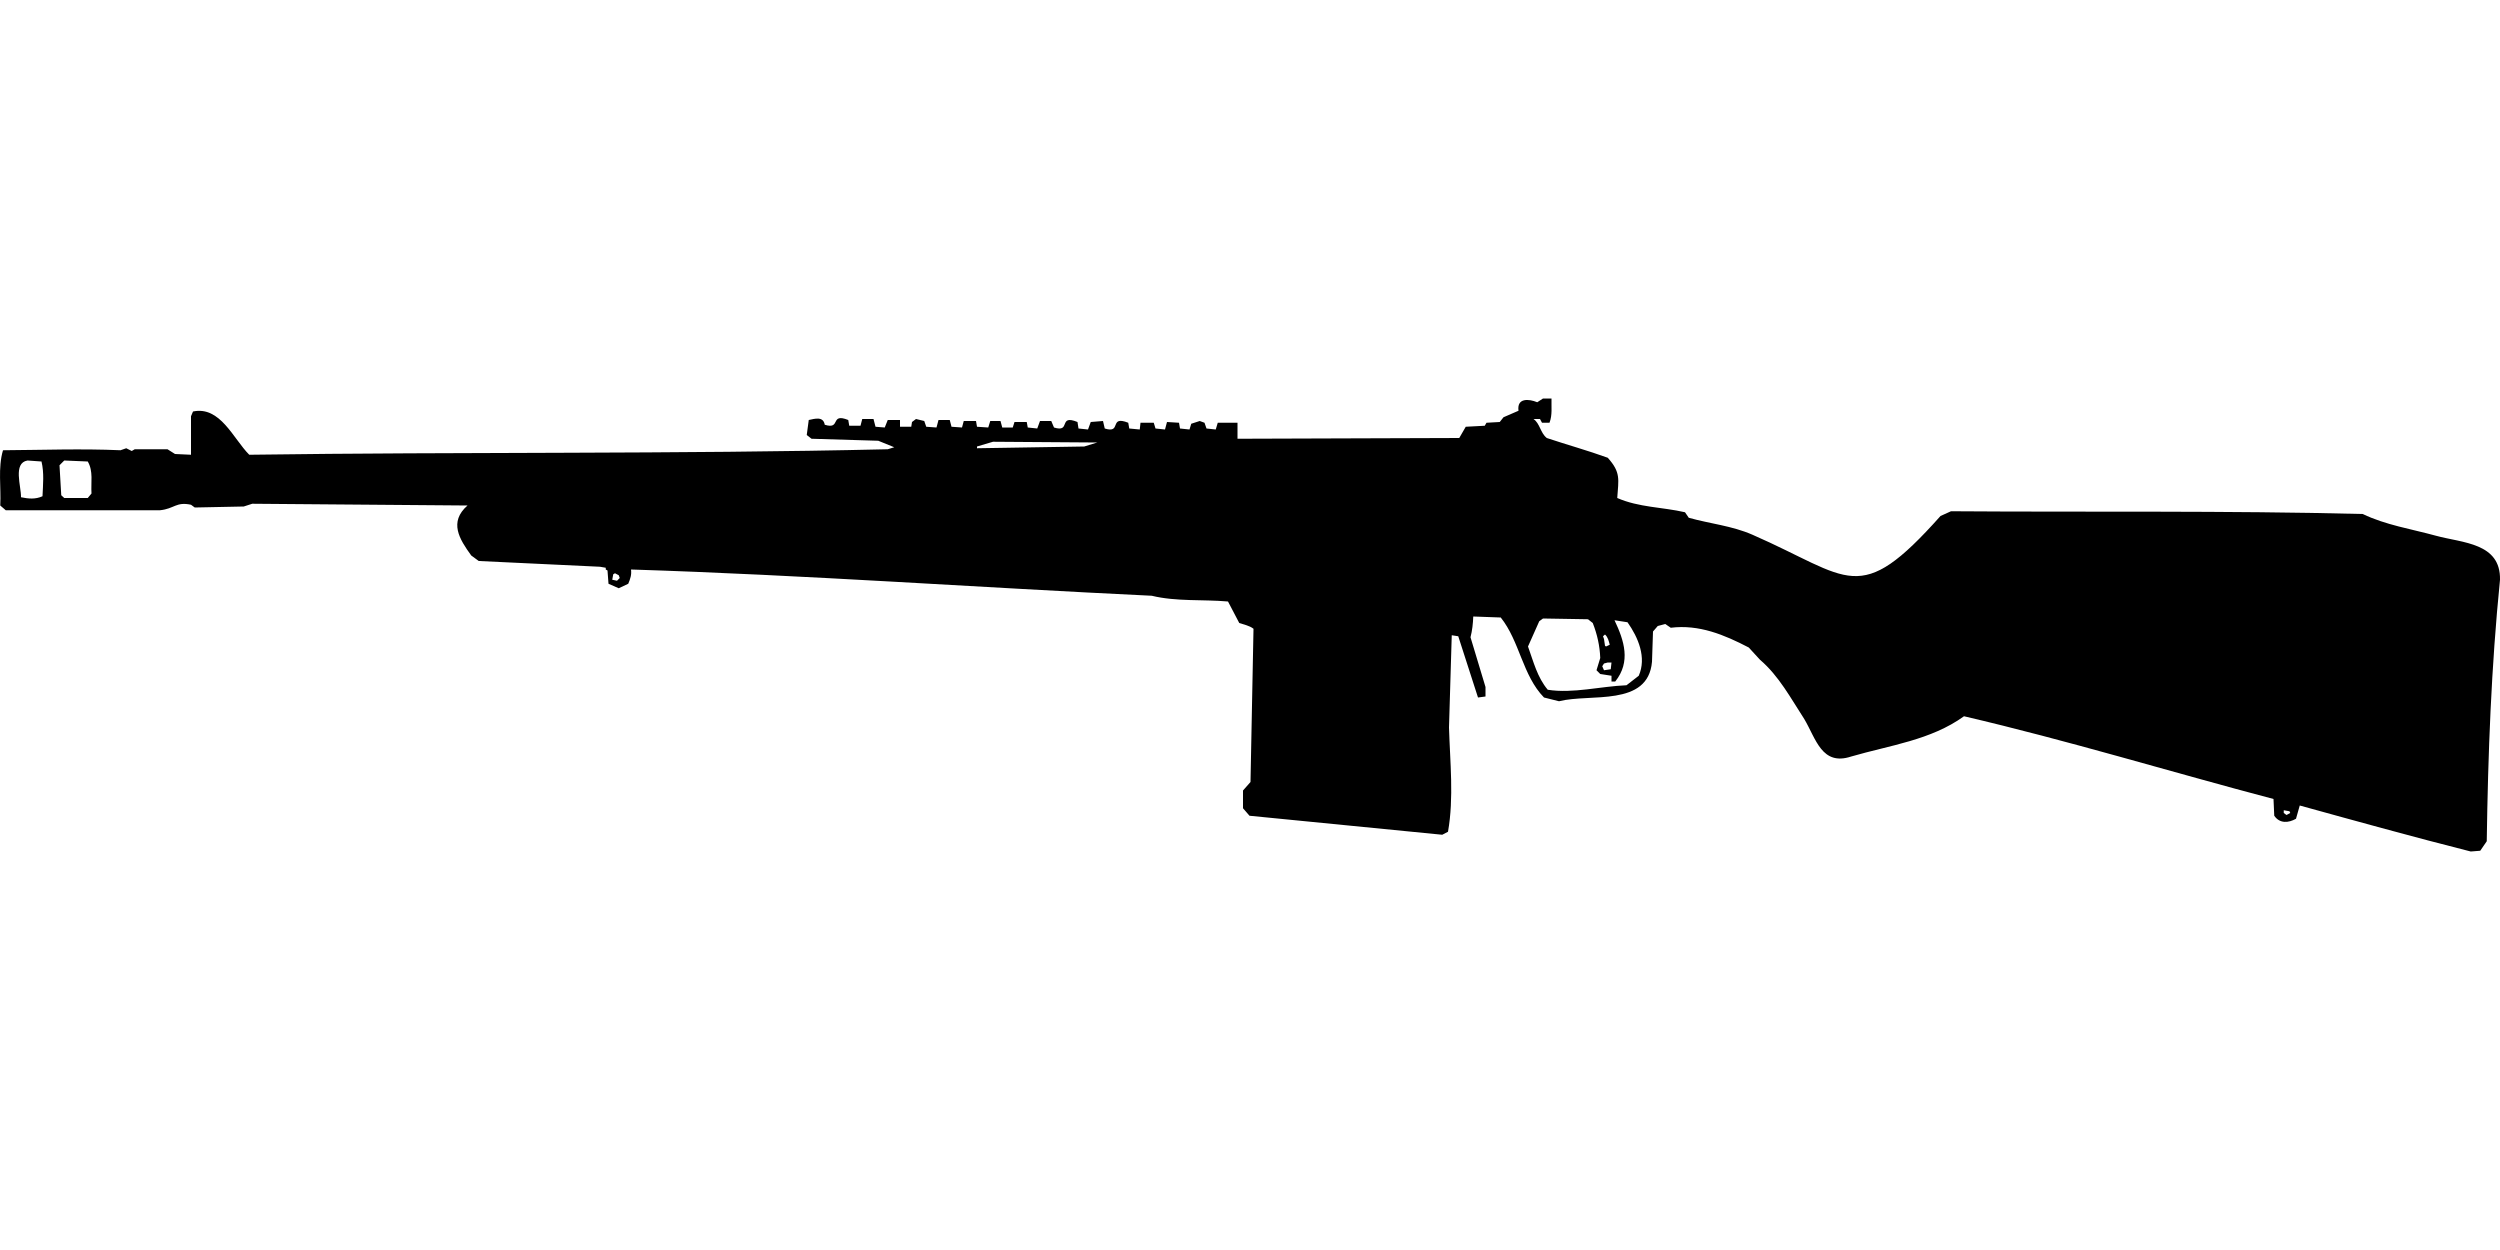 <?xml version="1.0" encoding="UTF-8"?>
<!DOCTYPE svg PUBLIC "-//W3C//DTD SVG 1.1//EN" "http://www.w3.org/Graphics/SVG/1.1/DTD/svg11.dtd">
<svg xmlns="http://www.w3.org/2000/svg" width="1000" height="500" version="1.1" viewBox="0 0 1000 500">
<path d="M617.2,159.4L614.9,160.9C611.5,159.5 606.7,159.1 607.4,164.3L601.4,166.9L599.9,168.8L594.6,169.1L593.9,170.3L586.3,170.7L583.7,175.2C554.1,175.3 524.5,175.4 495,175.5L495,169.1L487.1,169.1L486.3,171.8L482.6,171.4L481.8,169.1L479.9,168.4L476.5,169.5L475.8,171.8L472,171.4L471.6,169.1L466.8,168.8L466,171.8L462.2,171.4L461.5,169.1L456.2,169.1L455.9,171.8L451.7,171.4L451.3,169.1C443.4,166 448.9,173.6 441.9,171.4L441.2,168.4L436.3,168.8L435.2,171.8L431.4,171.4L431,168.8C423.1,165.6 428.6,173.2 421.6,171L420.5,168.4L416,168.4L414.9,171.4L411.1,171L410.7,168.8L405.8,168.8L405.1,171L400.9,171L400.2,168.4L396.1,168.4L395.3,171L390.8,170.7L390.4,168.4L385.5,168.4L384.8,171L380.6,170.7L379.9,168L375.4,168L374.6,171L370.5,170.7L369.7,168.4L366.4,167.6L364.8,168.8L364.5,170.7L360,170.7L360,168L355.1,168L353.9,171L350.2,170.7L349.4,167.6L344.9,167.6L344.2,170.3L339.7,170.3L339.3,168C331.8,165 336.6,172 329.9,169.9C329.3,166.4 325.9,167.5 323.5,168L322.7,174L324.6,175.5L351.3,176.3L357.7,178.9L355.1,179.7C270,181.7 184.8,180.7 99.7,181.9C93.3,175.5 88.1,162.3 77.2,164.6L76.4,166.5C76.4,171.7 76.4,176.8 76.4,181.9L70,181.6L67,179.7L53.9,179.7L52.7,180.4L50.5,179.3L48.2,180.1C32.6,179.4 16.9,180 1.2,180.1C-0.9,187.2 0.5,194.9 0.1,202.2L2.3,204.1L64,204.1C69.8,203.5 70.4,200.6 76.4,201.9L77.9,203L97.5,202.6L100.9,201.5L187,202.2C179.5,208.8 183.7,215.6 188.5,222.2L191.5,224.4L240,226.7L242.3,227.1L242.3,227.8L243,228.2L243.4,233.5L247.5,235.3L251.3,233.5C252.1,231.6 252.7,229.9 252.4,227.8C321.9,230 391.3,235 460.7,238.3C470.6,240.7 481.1,239.7 491.2,240.6L495.7,249.2C497.7,249.9 499.7,250.2 501.4,251.5L500.2,312.8L497.2,316.2L497.2,323.3L499.8,326.3C525.5,328.9 551.2,331.3 576.9,333.9L579.2,332.7C581.6,319.1 580,304.8 579.6,291L580.7,254.1L583.3,254.5L591.2,279L594.2,278.6L594.2,274.8L588.2,254.9C588.9,252.2 589.2,249.4 589.3,246.6L600.3,247C607.9,256.5 609,270.2 617.6,279L623.6,280.5C636.1,277.3 659.2,282.9 660.8,264.7L661.2,252.6L663.1,250.4L666.1,249.6L668.3,251.1C679.6,249.7 689.7,253.9 699.5,259L704,263.9C711.6,270.4 716.3,279.3 721.7,287.6C726.4,295.5 728.7,306.5 740.5,302.6C755.9,298.1 772.3,296.1 785.6,286.5C827.2,296.2 868.1,308.7 909.4,319.6L909.7,326.3C911.9,329.5 915.4,329.2 918.4,327.5L919.9,322.2C942.7,328.5 965.4,334.8 988.3,340.6L992.1,340.3L994.7,336.5C995.2,301.6 996.5,266.7 1000,231.9C1000.3,217.1 985,217.2 974.4,214.3C964.6,211.6 954.2,210 945.1,205.6C890.2,204.2 835.3,204.9 780.4,204.5L776.2,206.4C743.4,243.2 740.3,231.1 701,213.9C692.8,210.3 684,209.5 675.5,207.1L674,204.9C664.9,202.8 655.6,203 646.9,199.2C647.4,191.7 648.4,189 643.1,183.1C635.1,180.2 626.8,177.9 618.7,175.2C616.1,173.1 616,169.4 613.4,167.6L616,167.6L616.8,169.1L619.8,169.1C621,166 620.5,162.7 620.6,159.4L620.6,159.4ZM397.2,176.7L438.9,177L433.7,178.6L390.8,179.3L390.8,178.6L390.8,178.6ZM11,184.2L16.6,184.6C17.7,189.2 17.2,193.8 17,198.5C14.1,199.8 11.4,199.5 8.4,198.9C8.5,194.5 5.1,185.2 11,184.2ZM25.7,184.2L35.1,184.6C37.4,188.5 36.3,193 36.6,197.4L35.1,199.2L25.7,199.2L24.5,198.1L23.8,186.1L23.8,186.1ZM246,229.3L247.5,230.1L247.9,231.2L246.8,232.3L244.9,231.9L245.3,229.7L245.3,229.7ZM617.2,247.4L635.2,247.7L637.1,249.2C638.9,253.8 639.9,258.3 640.1,263.2L638.6,268.1L640.1,269.6L644.6,270.3L644.6,272.6L646.1,272.6C652.4,264.7 649.7,256.3 645.8,248.1L651,248.9C655.3,255 658.7,263 655.5,270.3L650.6,274.1C640.4,274.5 629.1,277.5 619.1,275.9C614.9,270.9 613.4,264.7 611.2,258.6L615.7,248.5L615.7,248.5ZM642,253.8C643.2,254.9 643.5,256.4 643.9,257.9L642.4,258.6L642,258.3L641.6,255.6L641.2,254.5L641.2,254.5ZM643.1,265L644.6,265L644.3,267.7L641.6,268.1L640.9,266.5L641.6,265.4L641.6,265.4ZM913.5,324.1L915.8,324.5L916.1,325.2L914.6,326L913.5,325.2L913.5,325.2Z"/>
</svg>
